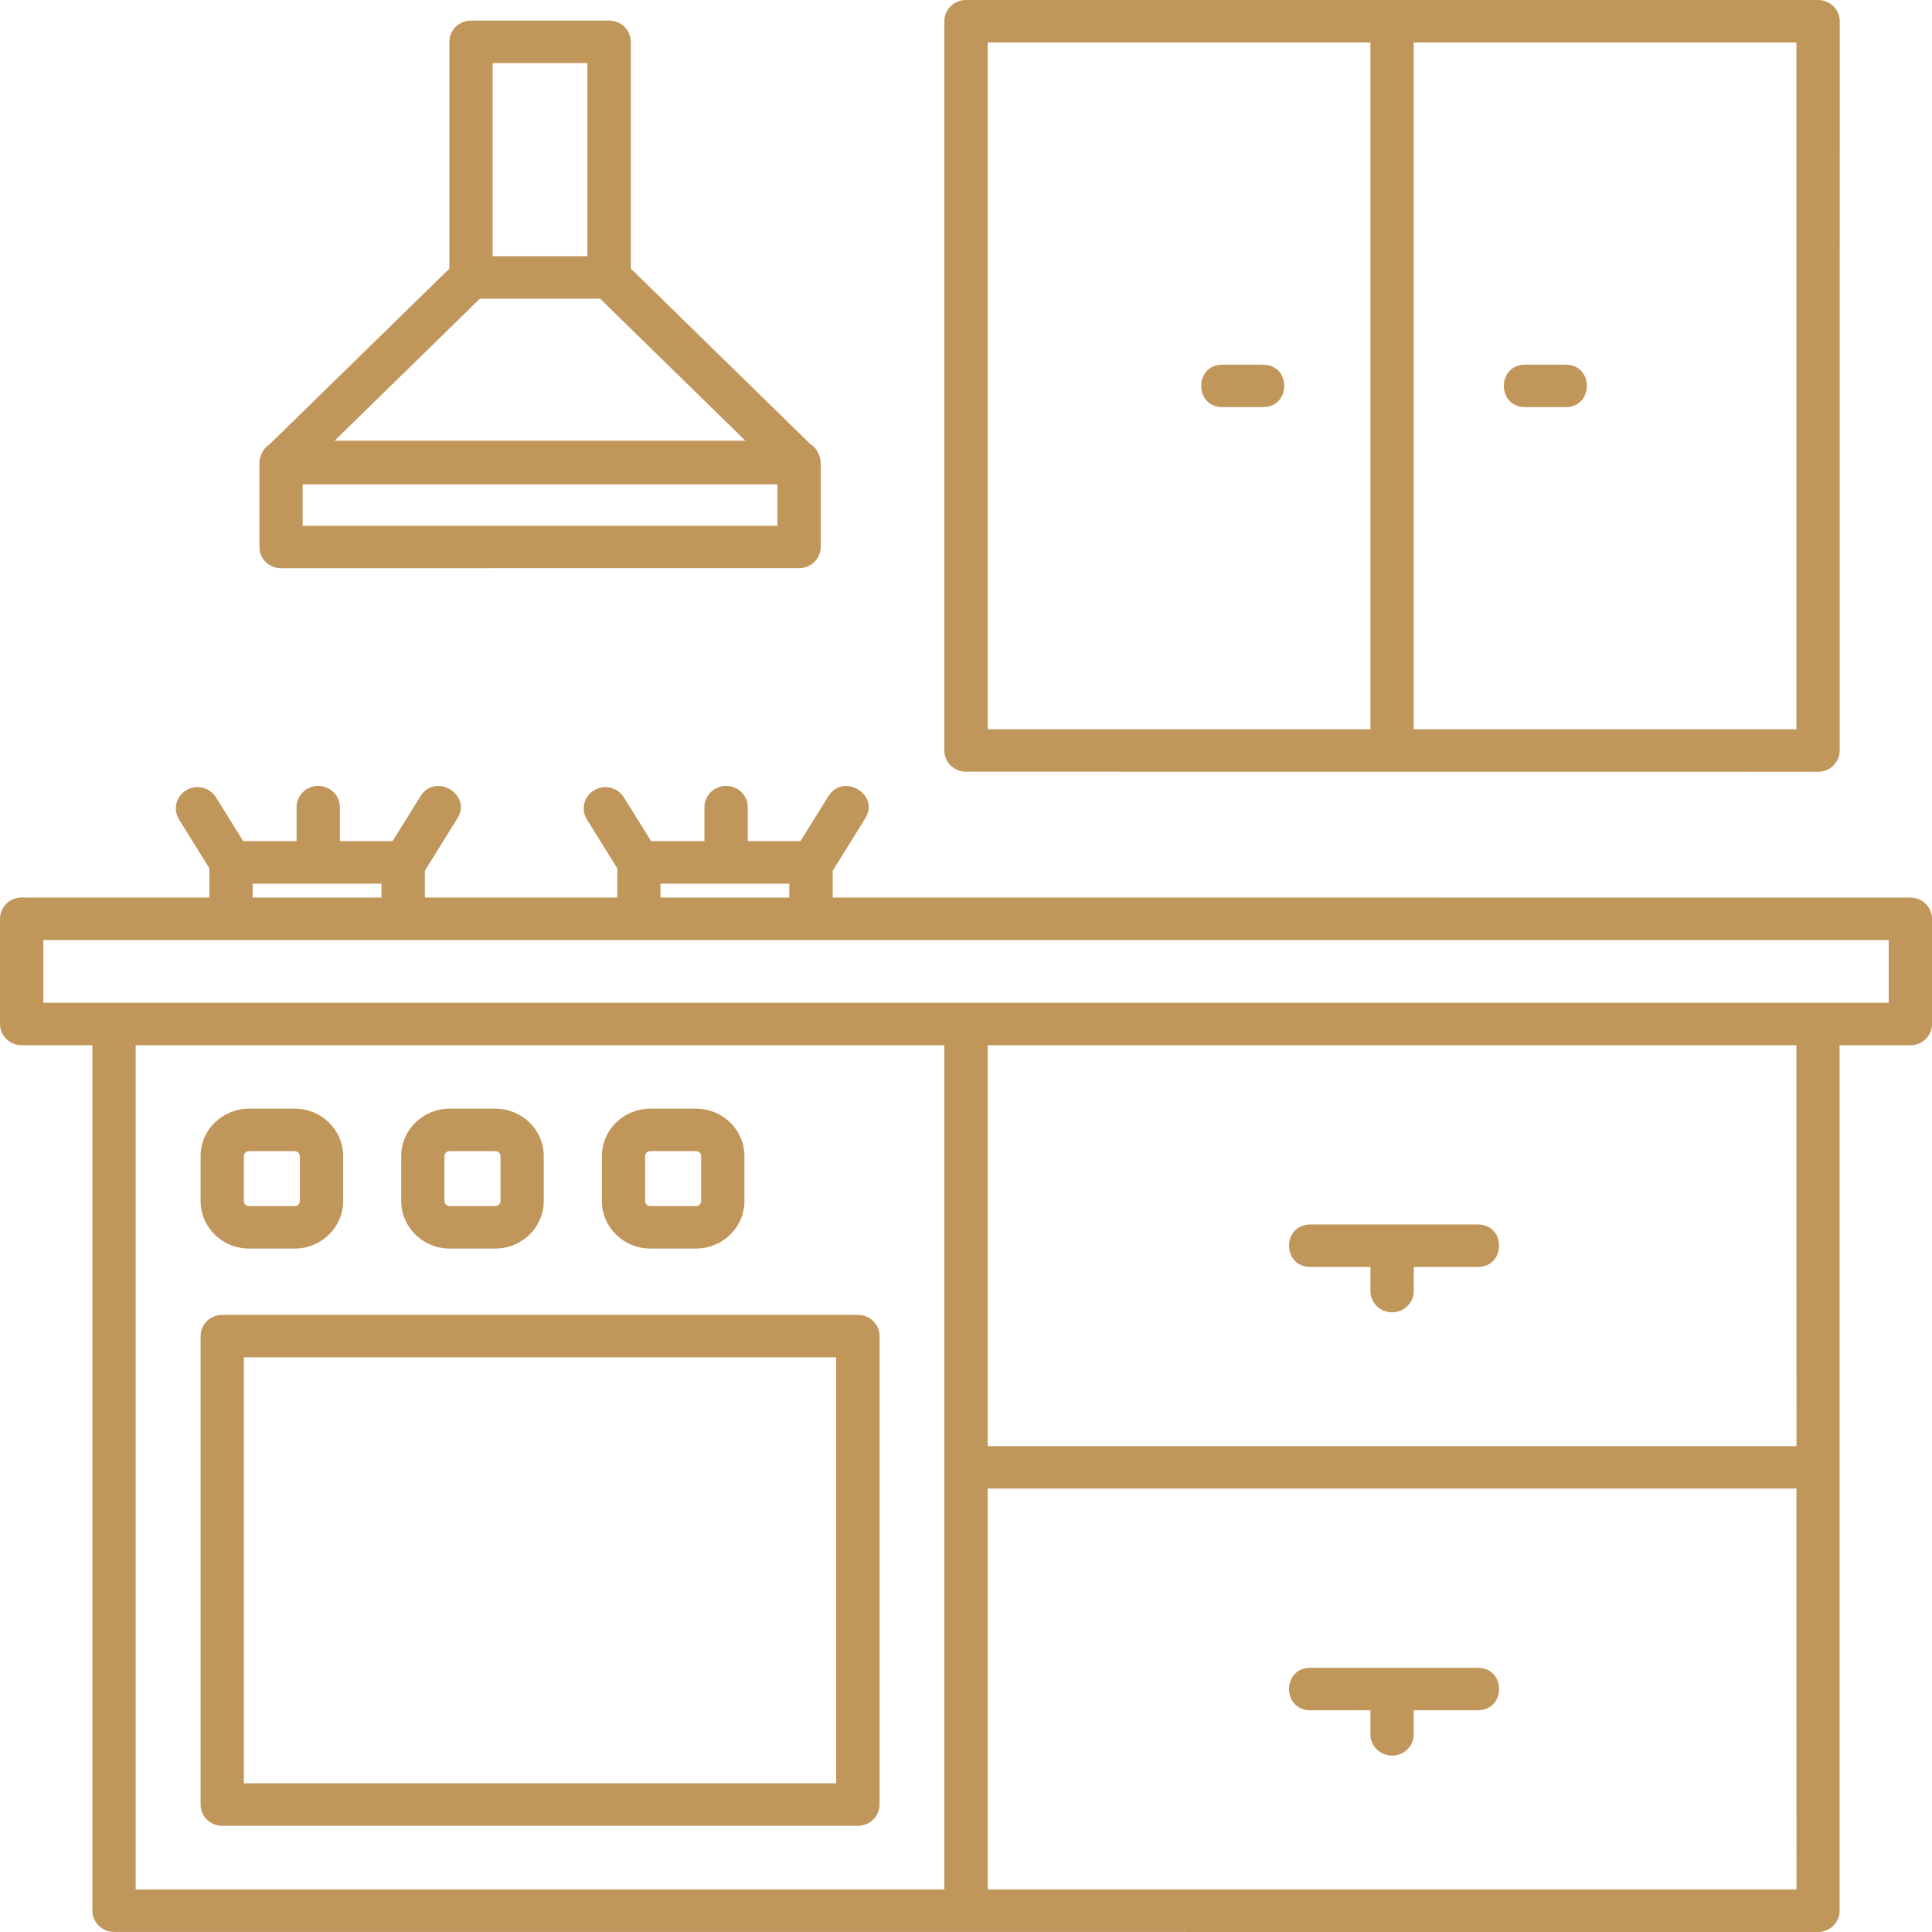 <svg width="56" height="56" viewBox="0 0 56 56" fill="none" xmlns="http://www.w3.org/2000/svg">
<path d="M36.61 11.801H35.432C34.612 11.796 34.612 10.574 35.432 10.57H36.61C37.429 10.572 37.429 11.796 36.61 11.801ZM27.372 21.755V0.616C27.372 0.276 27.654 0 28 0H52.698C53.045 0 53.326 0.276 53.326 0.616L53.324 21.755C53.324 22.095 53.043 22.371 52.696 22.371L28.001 22.369C27.654 22.369 27.372 22.093 27.372 21.755ZM40.977 21.138H52.07V1.231H40.977V21.138ZM28.629 21.138H39.722V1.231H28.629V21.138ZM56 26.633V29.682C56 30.023 55.718 30.299 55.371 30.299H53.322V55.384C53.322 55.724 53.041 56 52.694 56L3.306 55.998C2.959 55.998 2.678 55.722 2.678 55.381V30.297H0.628C0.281 30.297 0 30.02 0 29.68V26.631C0 26.291 0.281 26.015 0.628 26.015H6.069V25.168L5.189 23.752C5.008 23.463 5.101 23.083 5.398 22.906C5.693 22.729 6.078 22.82 6.26 23.111L7.049 24.38H8.596V23.396C8.596 23.056 8.877 22.78 9.224 22.78C9.571 22.78 9.852 23.056 9.852 23.396V24.38H11.379L12.19 23.076C12.618 22.391 13.685 23.027 13.26 23.717L12.314 25.239V26.015H17.892V25.168L17.011 23.752C16.831 23.463 16.924 23.083 17.221 22.906C17.516 22.729 17.901 22.82 18.083 23.111L18.872 24.38H20.419V23.396C20.419 23.056 20.7 22.78 21.047 22.78C21.394 22.78 21.675 23.056 21.675 23.396V24.38H23.202L24.013 23.076C24.443 22.391 25.508 23.027 25.082 23.717L24.137 25.239V26.015L55.374 26.017C55.721 26.017 56 26.293 56 26.633ZM19.144 26.017H22.878V25.613H19.144V26.017ZM7.323 26.017H11.057V25.613H7.323V26.017ZM27.372 30.297H3.932V54.767H27.372V30.297ZM52.07 43.147H28.629V54.767H52.072L52.07 43.147ZM52.07 30.297H28.629V41.916H52.072L52.07 30.297ZM54.745 27.248H1.256V29.066H54.745V27.248ZM5.814 52.306V38.728C5.814 38.388 6.096 38.112 6.442 38.112H24.866C25.213 38.112 25.494 38.388 25.494 38.728V52.306C25.494 52.646 25.213 52.922 24.866 52.922H6.44C6.093 52.922 5.814 52.646 5.814 52.306ZM7.069 51.691H24.237V39.343H7.069V51.691ZM11.629 34.813V33.512C11.629 32.754 12.257 32.135 13.032 32.135H14.358C15.133 32.135 15.761 32.752 15.761 33.512V34.813C15.761 35.571 15.133 36.19 14.358 36.19H13.032C12.259 36.19 11.629 35.571 11.629 34.813ZM12.883 34.813C12.883 34.892 12.951 34.959 13.032 34.959H14.358C14.439 34.959 14.507 34.892 14.507 34.813V33.512C14.507 33.432 14.439 33.366 14.358 33.366H13.032C12.951 33.366 12.883 33.432 12.883 33.512V34.813ZM45.381 10.57H44.204C43.384 10.575 43.384 11.797 44.204 11.801H45.381C46.201 11.797 46.201 10.573 45.381 10.57ZM17.446 34.813V33.512C17.446 32.754 18.074 32.135 18.849 32.135H20.175C20.95 32.135 21.578 32.752 21.578 33.512V34.813C21.578 35.571 20.95 36.19 20.175 36.19H18.849C18.074 36.19 17.446 35.571 17.446 34.813ZM18.7 34.813C18.7 34.892 18.768 34.959 18.849 34.959H20.175C20.256 34.959 20.324 34.892 20.324 34.813V33.512C20.324 33.432 20.256 33.366 20.175 33.366H18.849C18.768 33.366 18.7 33.432 18.7 33.512V34.813ZM37.979 49.573H39.722V50.271C39.722 50.611 40.003 50.887 40.35 50.887C40.697 50.887 40.978 50.611 40.978 50.271V49.573H42.836C43.656 49.57 43.658 48.346 42.836 48.342H37.979C37.159 48.344 37.157 49.57 37.979 49.573ZM7.519 15.854V13.39C7.543 13.189 7.634 12.99 7.811 12.882L13.025 7.787V1.213C13.025 0.873 13.306 0.597 13.653 0.597H17.655C18.002 0.597 18.283 0.873 18.283 1.213V7.784L23.496 12.88C23.677 12.986 23.764 13.187 23.789 13.388V15.851C23.789 16.192 23.508 16.468 23.161 16.468L8.145 16.47C7.798 16.47 7.519 16.194 7.519 15.854ZM14.279 7.427H17.027V1.83H14.279V7.427ZM9.699 12.774H21.605L17.394 8.657H13.91L9.699 12.774ZM8.773 15.239H22.533V14.04H8.773V15.239ZM5.814 34.813V33.512C5.814 32.754 6.442 32.135 7.217 32.135H8.544C9.318 32.135 9.947 32.752 9.947 33.512V34.813C9.947 35.571 9.318 36.19 8.544 36.19H7.217C6.442 36.19 5.814 35.571 5.814 34.813ZM7.069 34.813C7.069 34.893 7.136 34.959 7.217 34.959H8.544C8.625 34.959 8.692 34.893 8.692 34.813V33.512C8.692 33.432 8.625 33.366 8.544 33.366H7.217C7.136 33.366 7.069 33.432 7.069 33.512V34.813ZM37.979 36.722H39.722V37.42C39.722 37.761 40.004 38.037 40.35 38.037C40.697 38.037 40.979 37.761 40.979 37.42V36.722H42.837C43.656 36.72 43.658 35.496 42.837 35.492H37.979C37.159 35.496 37.157 36.72 37.979 36.722Z" fill="#C1965B"/>
</svg>
